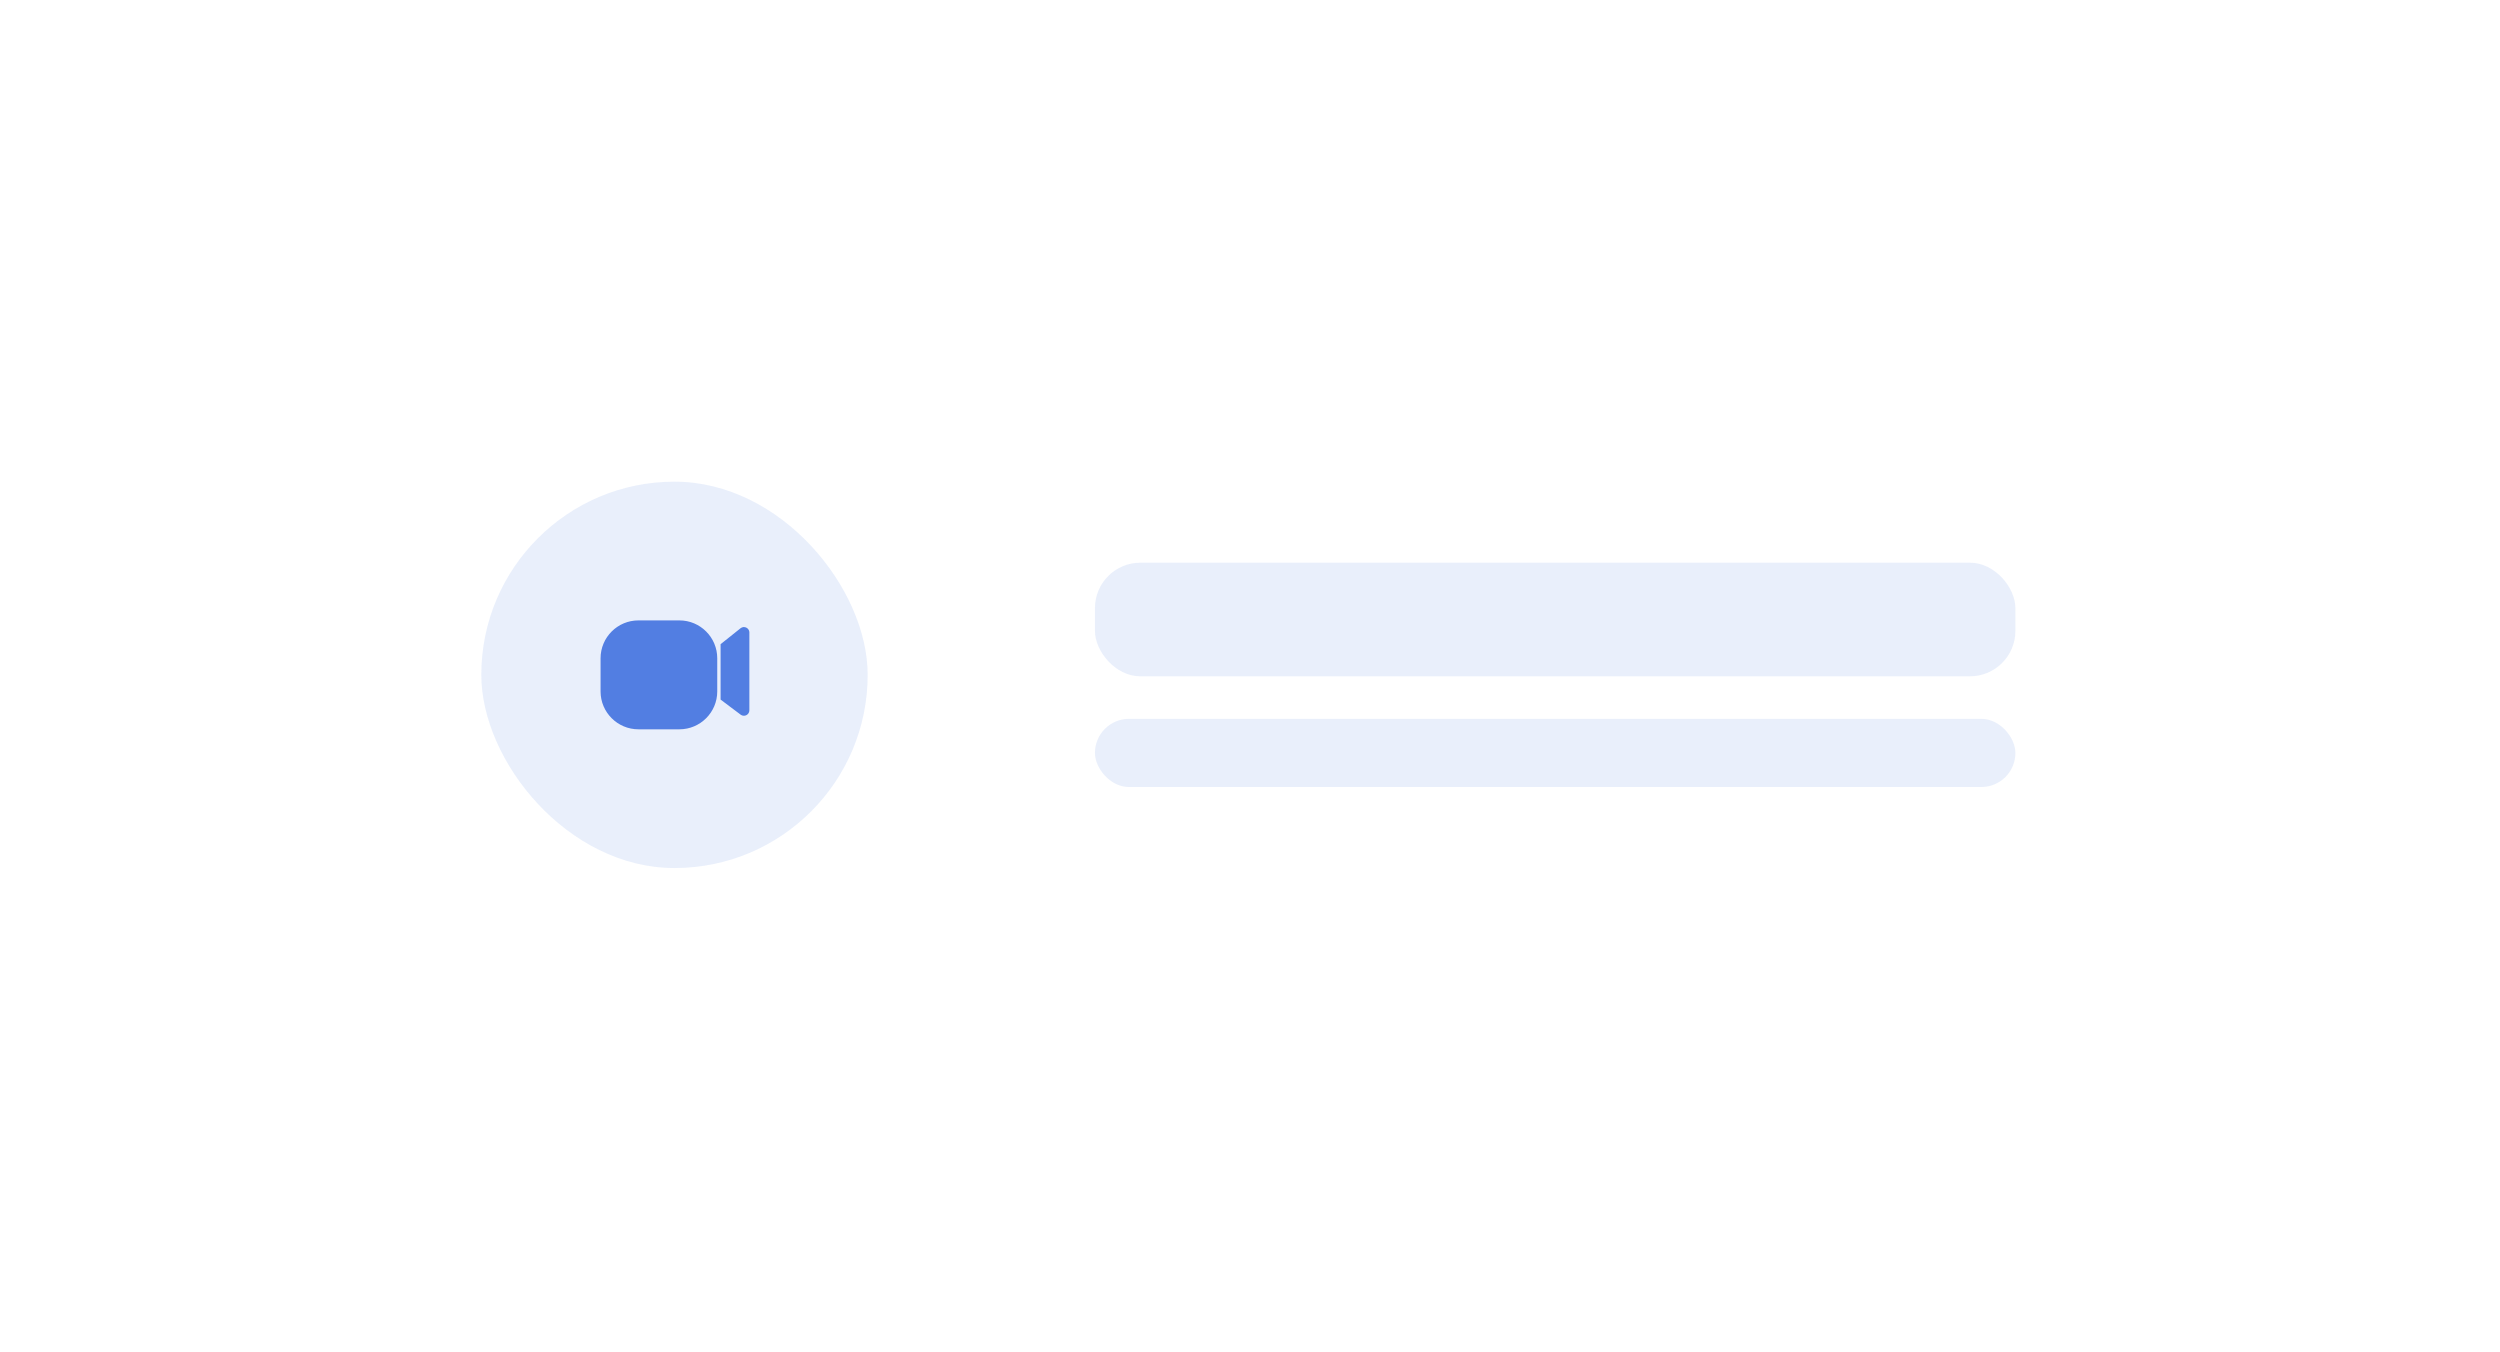 <svg width="220" height="119" viewBox="0 0 220 119" fill="none" xmlns="http://www.w3.org/2000/svg">
<g filter="url(#filter0_d_7133_67562)">
<rect x="33" y="19" width="153.71" height="52.71" rx="10" fill="white" fill-opacity="0.7" shape-rendering="crispEdges"/>
<rect x="33.5" y="19.5" width="152.71" height="51.71" rx="9.5" stroke="white" shape-rendering="crispEdges"/>
<rect x="42.355" y="28.355" width="34" height="34" rx="17" fill="#275EDB" fill-opacity="0.1"/>
<path d="M59.785 40.563C61.626 40.563 63.118 42.056 63.118 43.897V46.814C63.118 48.654 61.626 50.148 59.785 50.148H56.184C54.343 50.148 52.85 48.654 52.85 46.814V43.897C52.85 42.056 54.343 40.563 56.184 40.563H59.785ZM65.178 41.246C65.475 41.023 65.892 41.21 65.941 41.562L65.944 41.629V48.476C65.944 48.847 65.546 49.068 65.235 48.896L65.178 48.859L63.412 47.531V42.657L65.178 41.246Z" fill="#527EE2"/>
<rect x="96.355" y="35.484" width="81" height="10" rx="4" fill="#275EDB" fill-opacity="0.1"/>
<rect x="96.355" y="49.226" width="81" height="6" rx="3" fill="#275EDB" fill-opacity="0.1"/>
</g>
<defs>
<filter id="filter0_d_7133_67562" x="-27" y="-41" width="273.71" height="172.71" filterUnits="userSpaceOnUse" color-interpolation-filters="sRGB">
<feFlood flood-opacity="0" result="BackgroundImageFix"/>
<feColorMatrix in="SourceAlpha" type="matrix" values="0 0 0 0 0 0 0 0 0 0 0 0 0 0 0 0 0 0 127 0" result="hardAlpha"/>
<feOffset dy="14.032"/>
<feGaussianBlur stdDeviation="16.371"/>
<feComposite in2="hardAlpha" operator="out"/>
<feColorMatrix type="matrix" values="0 0 0 0 0.243 0 0 0 0 0.498 0 0 0 0 0.882 0 0 0 0.1 0"/>
<feBlend mode="normal" in2="BackgroundImageFix" result="effect1_dropShadow_7133_67562"/>
<feBlend mode="normal" in="SourceGraphic" in2="effect1_dropShadow_7133_67562" result="shape"/>
</filter>
</defs>
</svg>
